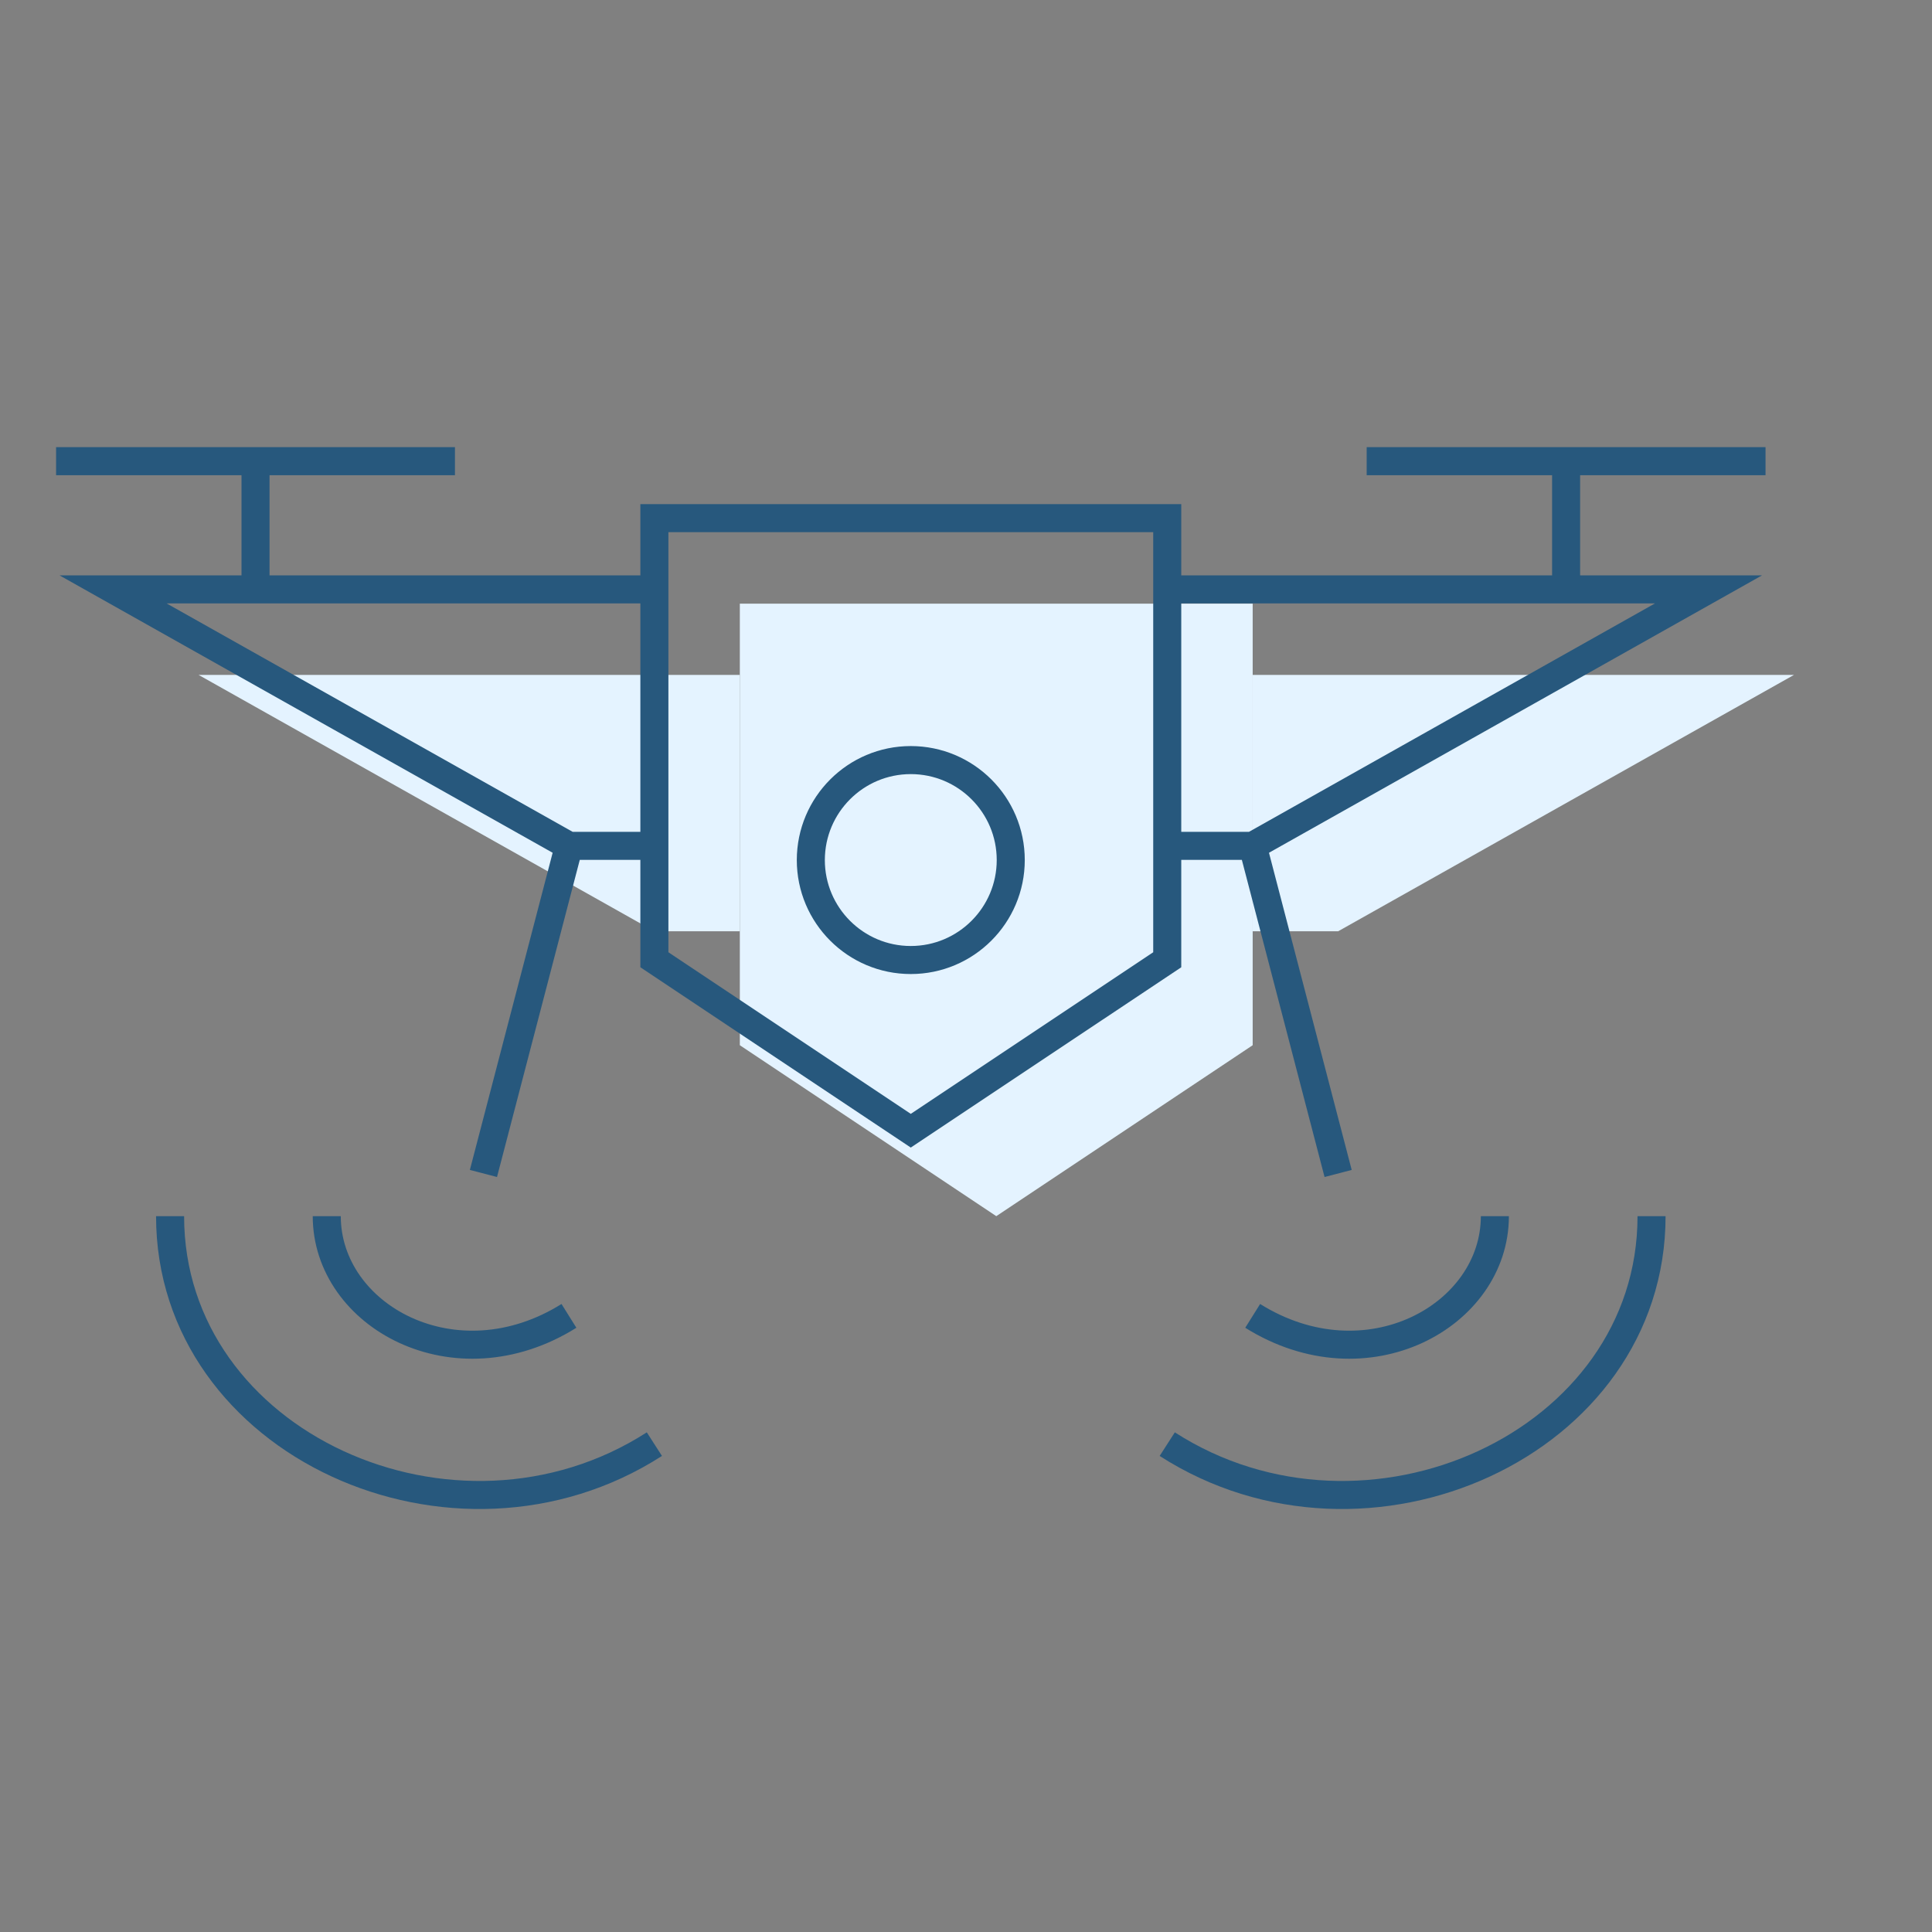 <svg width="31" height="31" viewBox="0 0 31 31" fill="none" xmlns="http://www.w3.org/2000/svg">
<rect x="0" y="0" width="31" height="31" fill="#808080" stroke="none"/>
<path d="M10.5 14.943L3.186 10.829H5.471H11.871V14.943H10.5Z" fill="#E4F3FF"/>
<path d="M21.471 14.943L28.786 10.829H26.5H20.1V14.943H21.471Z" fill="#E4F3FF"/>
<path d="M11.871 16.771L15.986 19.514L20.1 16.771V14.943V10.829V9.686H11.871V10.829V14.943V16.771Z" fill="#E4F3FF"/>
<path d="M10.5 9.457V8.314H18.729V9.457M10.5 9.457V13.572M10.5 9.457H4.1M9.129 13.572L1.814 9.457H4.1M9.129 13.572H10.5M9.129 13.572L7.757 18.829M10.5 13.572V15.4L14.614 18.143L18.729 15.4V13.572M4.1 9.457V7.4M4.1 7.4H0.9M4.1 7.4H7.3M5.243 19.514C5.243 21.114 7.3 22.257 9.129 21.114M2.729 19.514C2.729 23.172 7.3 25.229 10.5 23.172M18.729 9.457V13.572M18.729 9.457H25.129M20.1 13.572L27.414 9.457H25.129M20.1 13.572H18.729M20.1 13.572L21.471 18.829M25.129 9.457V7.4M25.129 7.4H28.329M25.129 7.4H21.929M23.986 19.514C23.986 21.114 21.929 22.257 20.1 21.114M26.5 19.514C26.5 23.172 21.929 25.229 18.729 23.172" stroke="#27587D" stroke-width="0.45"/>
<path d="M14.614 12.196C15.499 12.196 16.218 12.914 16.218 13.8C16.218 14.685 15.499 15.404 14.614 15.404C13.728 15.404 13.01 14.685 13.01 13.8C13.011 12.914 13.729 12.196 14.614 12.196Z" stroke="#27587D" stroke-width="0.45"/>
</svg>
